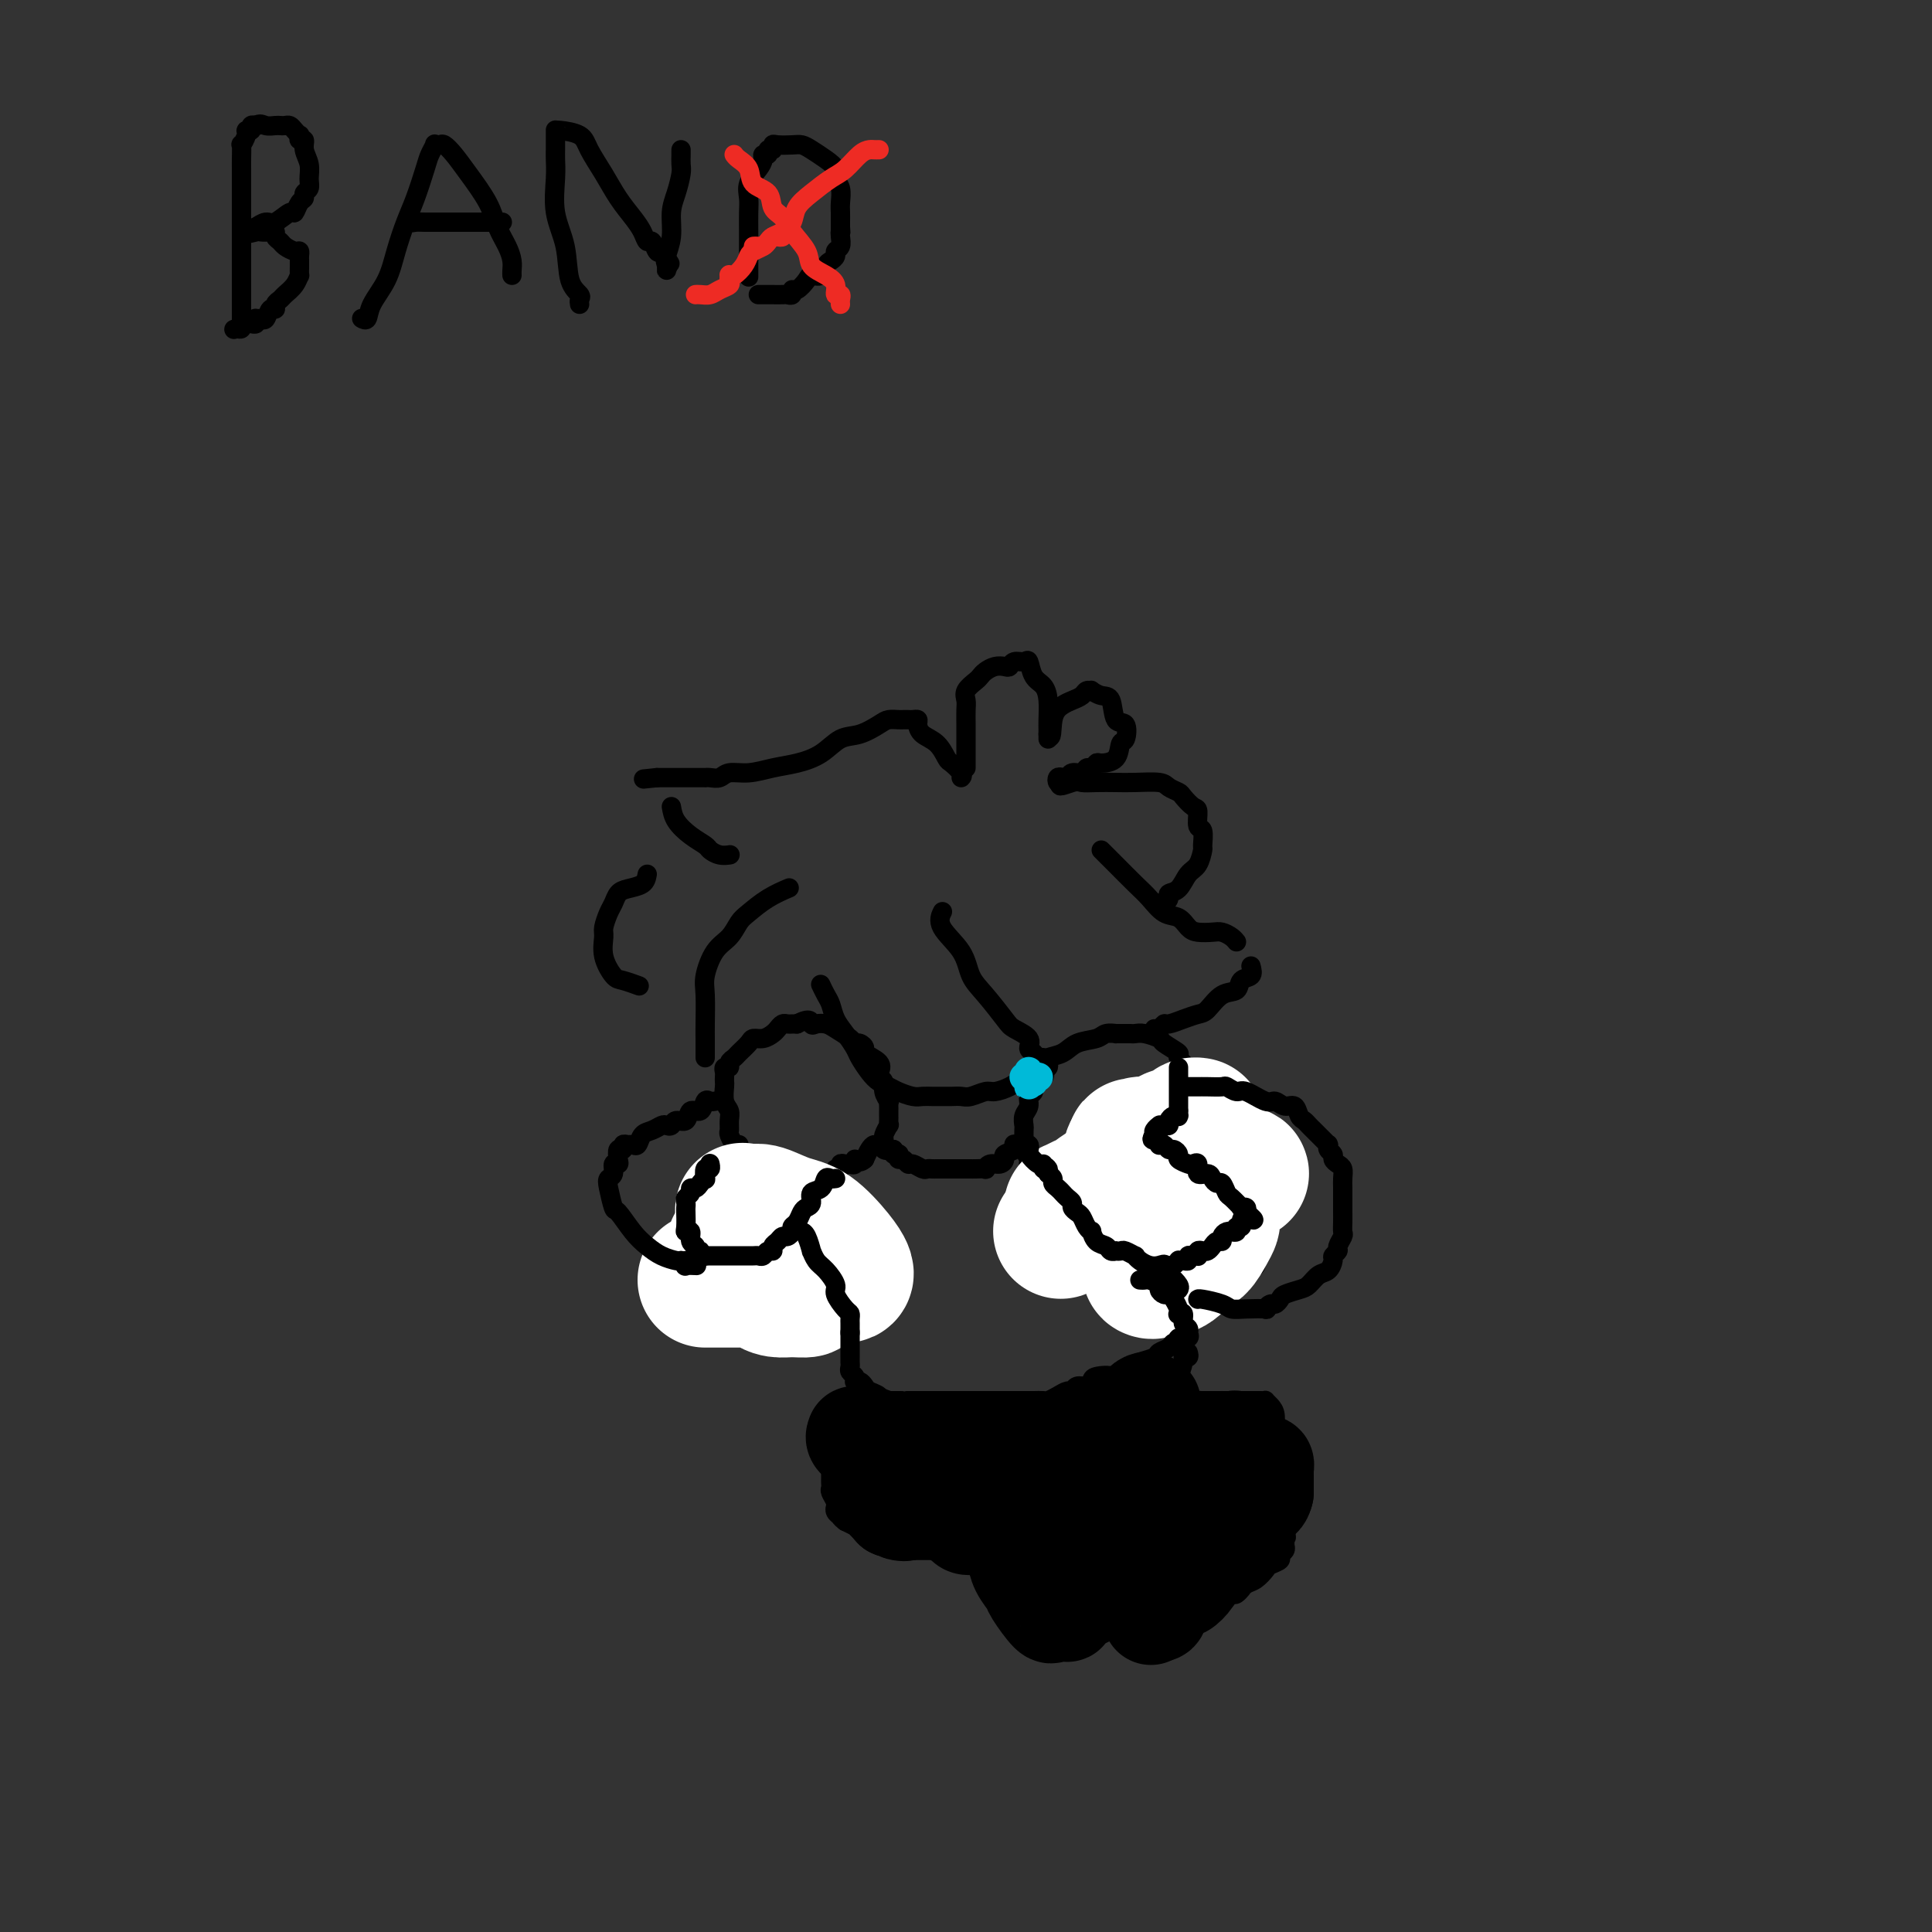 <svg viewBox='0 0 400 400' version='1.1' xmlns='http://www.w3.org/2000/svg' xmlns:xlink='http://www.w3.org/1999/xlink'><rect x="0" y="0" width="400" height="400" fill="#333333" stroke="none"/><g fill='none' stroke='#000000' stroke-width='4' stroke-linecap='round' stroke-linejoin='round'><path d='M50,66c0.000,-0.323 0.000,-0.645 0,-1c-0.000,-0.355 -0.000,-0.742 0,-1c0.000,-0.258 0.000,-0.388 0,-1c-0.000,-0.612 -0.000,-1.707 0,-2c0.000,-0.293 0.000,0.214 0,0c-0.000,-0.214 -0.000,-1.150 0,-2c0.000,-0.850 0.000,-1.615 0,-2c-0.000,-0.385 -0.000,-0.389 0,-1c0.000,-0.611 0.000,-1.828 0,-3c-0.000,-1.172 -0.000,-2.299 0,-3c0.000,-0.701 0.000,-0.975 0,-2c-0.000,-1.025 -0.000,-2.801 0,-4c0.000,-1.199 0.000,-1.822 0,-3c-0.000,-1.178 -0.001,-2.913 0,-4c0.001,-1.087 0.004,-1.527 0,-2c-0.004,-0.473 -0.016,-0.978 0,-2c0.016,-1.022 0.061,-2.560 0,-3c-0.061,-0.440 -0.228,0.218 0,0c0.228,-0.218 0.849,-1.312 1,-2c0.151,-0.688 -0.170,-0.969 0,-1c0.170,-0.031 0.829,0.188 1,0c0.171,-0.188 -0.146,-0.781 0,-1c0.146,-0.219 0.756,-0.062 1,0c0.244,0.062 0.122,0.031 0,0'/><path d='M53,26c0.809,-0.619 1.330,-0.167 2,0c0.670,0.167 1.489,0.047 2,0c0.511,-0.047 0.715,-0.023 1,0c0.285,0.023 0.651,0.043 1,0c0.349,-0.043 0.681,-0.151 1,0c0.319,0.151 0.625,0.561 1,1c0.375,0.439 0.817,0.907 1,1c0.183,0.093 0.105,-0.191 0,0c-0.105,0.191 -0.239,0.856 0,1c0.239,0.144 0.850,-0.231 1,0c0.150,0.231 -0.160,1.070 0,2c0.160,0.930 0.790,1.951 1,3c0.210,1.049 0.001,2.125 0,3c-0.001,0.875 0.207,1.549 0,2c-0.207,0.451 -0.827,0.679 -1,1c-0.173,0.321 0.101,0.735 0,1c-0.101,0.265 -0.579,0.382 -1,1c-0.421,0.618 -0.786,1.739 -1,2c-0.214,0.261 -0.277,-0.337 -1,0c-0.723,0.337 -2.105,1.611 -3,2c-0.895,0.389 -1.302,-0.106 -2,0c-0.698,0.106 -1.687,0.813 -2,1c-0.313,0.187 0.050,-0.146 0,0c-0.050,0.146 -0.513,0.770 -1,1c-0.487,0.230 -0.996,0.066 -1,0c-0.004,-0.066 0.498,-0.033 1,0'/><path d='M52,48c-1.199,0.620 0.305,0.169 1,0c0.695,-0.169 0.582,-0.056 1,0c0.418,0.056 1.368,0.056 2,0c0.632,-0.056 0.946,-0.169 1,0c0.054,0.169 -0.154,0.619 0,1c0.154,0.381 0.668,0.693 1,1c0.332,0.307 0.481,0.607 1,1c0.519,0.393 1.407,0.877 2,1c0.593,0.123 0.891,-0.117 1,0c0.109,0.117 0.030,0.590 0,1c-0.030,0.410 -0.010,0.757 0,1c0.010,0.243 0.010,0.384 0,1c-0.010,0.616 -0.030,1.709 0,2c0.030,0.291 0.109,-0.221 0,0c-0.109,0.221 -0.407,1.174 -1,2c-0.593,0.826 -1.482,1.526 -2,2c-0.518,0.474 -0.664,0.723 -1,1c-0.336,0.277 -0.863,0.582 -1,1c-0.137,0.418 0.117,0.949 0,1c-0.117,0.051 -0.606,-0.380 -1,0c-0.394,0.380 -0.693,1.570 -1,2c-0.307,0.430 -0.621,0.101 -1,0c-0.379,-0.101 -0.822,0.026 -1,0c-0.178,-0.026 -0.090,-0.204 0,0c0.090,0.204 0.183,0.790 0,1c-0.183,0.210 -0.640,0.042 -1,0c-0.360,-0.042 -0.622,0.040 -1,0c-0.378,-0.040 -0.871,-0.203 -1,0c-0.129,0.203 0.106,0.772 0,1c-0.106,0.228 -0.553,0.114 -1,0'/><path d='M49,68c-1.000,0.333 -0.500,0.167 0,0'/><path d='M75,66c-0.104,-0.061 -0.208,-0.121 0,0c0.208,0.121 0.727,0.424 1,0c0.273,-0.424 0.299,-1.573 1,-3c0.701,-1.427 2.075,-3.131 3,-5c0.925,-1.869 1.399,-3.904 2,-6c0.601,-2.096 1.328,-4.254 2,-6c0.672,-1.746 1.290,-3.081 2,-5c0.710,-1.919 1.514,-4.423 2,-6c0.486,-1.577 0.654,-2.228 1,-3c0.346,-0.772 0.869,-1.666 1,-2c0.131,-0.334 -0.129,-0.107 0,0c0.129,0.107 0.647,0.096 1,0c0.353,-0.096 0.542,-0.277 1,0c0.458,0.277 1.187,1.011 2,2c0.813,0.989 1.710,2.232 3,4c1.290,1.768 2.973,4.060 4,6c1.027,1.940 1.400,3.529 2,5c0.600,1.471 1.429,2.825 2,4c0.571,1.175 0.885,2.171 1,3c0.115,0.829 0.031,1.493 0,2c-0.031,0.507 -0.009,0.859 0,1c0.009,0.141 0.004,0.070 0,0'/><path d='M104,46c-0.302,-0.000 -0.603,-0.000 -1,0c-0.397,0.000 -0.889,0.000 -1,0c-0.111,-0.000 0.160,-0.000 0,0c-0.160,0.000 -0.750,0.000 -1,0c-0.250,-0.000 -0.159,-0.000 -1,0c-0.841,0.000 -2.613,0.000 -3,0c-0.387,-0.000 0.612,-0.000 0,0c-0.612,0.000 -2.833,0.001 -4,0c-1.167,-0.001 -1.279,-0.004 -2,0c-0.721,0.004 -2.049,0.015 -3,0c-0.951,-0.015 -1.523,-0.056 -2,0c-0.477,0.056 -0.859,0.207 -1,0c-0.141,-0.207 -0.040,-0.774 0,-1c0.040,-0.226 0.020,-0.113 0,0'/><path d='M120,63c-0.057,-0.355 -0.114,-0.710 0,-1c0.114,-0.290 0.398,-0.513 0,-1c-0.398,-0.487 -1.480,-1.236 -2,-3c-0.520,-1.764 -0.479,-4.541 -1,-7c-0.521,-2.459 -1.604,-4.599 -2,-7c-0.396,-2.401 -0.106,-5.063 0,-7c0.106,-1.937 0.028,-3.150 0,-4c-0.028,-0.850 -0.008,-1.338 0,-2c0.008,-0.662 0.002,-1.498 0,-2c-0.002,-0.502 -0.001,-0.669 0,-1c0.001,-0.331 0.002,-0.828 0,-1c-0.002,-0.172 -0.006,-0.021 0,0c0.006,0.021 0.021,-0.088 1,0c0.979,0.088 2.923,0.372 4,1c1.077,0.628 1.286,1.599 2,3c0.714,1.401 1.931,3.231 3,5c1.069,1.769 1.988,3.477 3,5c1.012,1.523 2.116,2.860 3,4c0.884,1.140 1.546,2.082 2,3c0.454,0.918 0.699,1.813 1,2c0.301,0.187 0.658,-0.334 1,0c0.342,0.334 0.669,1.524 1,2c0.331,0.476 0.665,0.238 1,0'/><path d='M137,52c2.856,4.124 1.496,2.435 1,2c-0.496,-0.435 -0.129,0.384 0,1c0.129,0.616 0.020,1.029 0,1c-0.020,-0.029 0.050,-0.499 0,-1c-0.050,-0.501 -0.220,-1.034 0,-2c0.220,-0.966 0.829,-2.366 1,-4c0.171,-1.634 -0.098,-3.502 0,-5c0.098,-1.498 0.562,-2.626 1,-4c0.438,-1.374 0.849,-2.995 1,-4c0.151,-1.005 0.040,-1.393 0,-2c-0.040,-0.607 -0.011,-1.433 0,-2c0.011,-0.567 0.003,-0.876 0,-1c-0.003,-0.124 -0.002,-0.062 0,0'/><path d='M155,57c-0.000,0.304 -0.000,0.609 0,0c0.000,-0.609 0.001,-2.130 0,-3c-0.001,-0.870 -0.002,-1.089 0,-2c0.002,-0.911 0.007,-2.513 0,-4c-0.007,-1.487 -0.026,-2.860 0,-4c0.026,-1.140 0.097,-2.047 0,-3c-0.097,-0.953 -0.362,-1.953 0,-3c0.362,-1.047 1.350,-2.141 2,-3c0.650,-0.859 0.963,-1.483 1,-2c0.037,-0.517 -0.201,-0.927 0,-1c0.201,-0.073 0.840,0.191 1,0c0.160,-0.191 -0.158,-0.836 0,-1c0.158,-0.164 0.791,0.151 1,0c0.209,-0.151 -0.006,-0.770 0,-1c0.006,-0.230 0.231,-0.070 1,0c0.769,0.070 2.081,0.049 3,0c0.919,-0.049 1.447,-0.126 2,0c0.553,0.126 1.133,0.455 2,1c0.867,0.545 2.022,1.304 3,2c0.978,0.696 1.779,1.327 2,2c0.221,0.673 -0.137,1.388 0,2c0.137,0.612 0.769,1.120 1,2c0.231,0.880 0.062,2.133 0,3c-0.062,0.867 -0.017,1.349 0,2c0.017,0.651 0.005,1.472 0,2c-0.005,0.528 -0.002,0.764 0,1'/><path d='M174,47c0.159,2.051 0.058,1.179 0,1c-0.058,-0.179 -0.071,0.333 0,1c0.071,0.667 0.226,1.487 0,2c-0.226,0.513 -0.833,0.720 -1,1c-0.167,0.280 0.106,0.635 0,1c-0.106,0.365 -0.591,0.741 -1,1c-0.409,0.259 -0.743,0.403 -1,1c-0.257,0.597 -0.437,1.647 -1,2c-0.563,0.353 -1.509,0.007 -2,0c-0.491,-0.007 -0.527,0.324 -1,1c-0.473,0.676 -1.382,1.698 -2,2c-0.618,0.302 -0.944,-0.115 -1,0c-0.056,0.115 0.158,0.763 0,1c-0.158,0.237 -0.686,0.064 -1,0c-0.314,-0.064 -0.413,-0.017 -1,0c-0.587,0.017 -1.664,0.005 -2,0c-0.336,-0.005 0.067,-0.001 0,0c-0.067,0.001 -0.606,0.000 -1,0c-0.394,-0.000 -0.645,-0.000 -1,0c-0.355,0.000 -0.816,0.000 -1,0c-0.184,-0.000 -0.092,-0.000 0,0'/></g>
<g fill='none' stroke='#EE2B24' stroke-width='4' stroke-linecap='round' stroke-linejoin='round'><path d='M182,31c-0.350,0.009 -0.701,0.018 -1,0c-0.299,-0.018 -0.548,-0.062 -1,0c-0.452,0.062 -1.109,0.232 -2,1c-0.891,0.768 -2.017,2.135 -3,3c-0.983,0.865 -1.824,1.230 -3,2c-1.176,0.770 -2.686,1.947 -4,3c-1.314,1.053 -2.432,1.984 -3,3c-0.568,1.016 -0.586,2.118 -1,3c-0.414,0.882 -1.224,1.543 -2,2c-0.776,0.457 -1.518,0.711 -2,1c-0.482,0.289 -0.704,0.613 -1,1c-0.296,0.387 -0.667,0.836 -1,1c-0.333,0.164 -0.628,0.044 -1,0c-0.372,-0.044 -0.821,-0.013 -1,0c-0.179,0.013 -0.090,0.006 0,0'/><path d='M162,48c0.090,0.416 0.180,0.832 0,1c-0.180,0.168 -0.629,0.087 -1,0c-0.371,-0.087 -0.663,-0.179 -1,0c-0.337,0.179 -0.719,0.628 -1,1c-0.281,0.372 -0.460,0.668 -1,1c-0.540,0.332 -1.441,0.702 -2,1c-0.559,0.298 -0.777,0.524 -1,1c-0.223,0.476 -0.453,1.202 -1,2c-0.547,0.798 -1.413,1.667 -2,2c-0.587,0.333 -0.895,0.131 -1,0c-0.105,-0.131 -0.006,-0.189 0,0c0.006,0.189 -0.082,0.625 0,1c0.082,0.375 0.334,0.689 0,1c-0.334,0.311 -1.252,0.619 -2,1c-0.748,0.381 -1.324,0.834 -2,1c-0.676,0.166 -1.451,0.045 -2,0c-0.549,-0.045 -0.871,-0.013 -1,0c-0.129,0.013 -0.064,0.006 0,0'/><path d='M152,32c0.203,0.277 0.407,0.553 1,1c0.593,0.447 1.577,1.064 2,2c0.423,0.936 0.286,2.192 1,3c0.714,0.808 2.279,1.167 3,2c0.721,0.833 0.597,2.138 1,3c0.403,0.862 1.333,1.281 2,2c0.667,0.719 1.073,1.739 2,3c0.927,1.261 2.377,2.762 3,4c0.623,1.238 0.419,2.212 1,3c0.581,0.788 1.945,1.391 3,2c1.055,0.609 1.799,1.225 2,2c0.201,0.775 -0.142,1.711 0,2c0.142,0.289 0.770,-0.067 1,0c0.230,0.067 0.062,0.556 0,1c-0.062,0.444 -0.018,0.841 0,1c0.018,0.159 0.009,0.079 0,0'/></g>
<g fill='none' stroke='#000000' stroke-width='4' stroke-linecap='round' stroke-linejoin='round'><path d='M225,249c-0.341,-0.000 -0.682,-0.001 -1,0c-0.318,0.001 -0.613,0.002 -1,0c-0.387,-0.002 -0.867,-0.007 -1,0c-0.133,0.007 0.082,0.028 0,0c-0.082,-0.028 -0.461,-0.104 -1,0c-0.539,0.104 -1.240,0.389 -2,0c-0.760,-0.389 -1.581,-1.452 -2,-2c-0.419,-0.548 -0.437,-0.580 -1,-1c-0.563,-0.420 -1.671,-1.229 -2,-2c-0.329,-0.771 0.122,-1.503 0,-2c-0.122,-0.497 -0.817,-0.757 -1,-1c-0.183,-0.243 0.147,-0.468 0,-1c-0.147,-0.532 -0.771,-1.370 -1,-2c-0.229,-0.630 -0.062,-1.050 0,-1c0.062,0.050 0.021,0.572 0,0c-0.021,-0.572 -0.021,-2.237 0,-3c0.021,-0.763 0.062,-0.623 0,-1c-0.062,-0.377 -0.229,-1.271 0,-2c0.229,-0.729 0.853,-1.295 1,-2c0.147,-0.705 -0.184,-1.551 0,-2c0.184,-0.449 0.884,-0.502 1,-1c0.116,-0.498 -0.354,-1.442 0,-2c0.354,-0.558 1.530,-0.731 2,-1c0.470,-0.269 0.235,-0.635 0,-1'/><path d='M216,222c0.835,-1.572 0.921,-1.002 1,-1c0.079,0.002 0.150,-0.562 0,-1c-0.150,-0.438 -0.522,-0.748 0,-1c0.522,-0.252 1.938,-0.446 3,-1c1.062,-0.554 1.771,-1.469 3,-2c1.229,-0.531 2.977,-0.678 4,-1c1.023,-0.322 1.321,-0.818 2,-1c0.679,-0.182 1.740,-0.048 2,0c0.260,0.048 -0.280,0.012 0,0c0.280,-0.012 1.378,0.000 2,0c0.622,-0.000 0.766,-0.012 1,0c0.234,0.012 0.558,0.049 1,0c0.442,-0.049 1.002,-0.184 2,0c0.998,0.184 2.436,0.687 3,1c0.564,0.313 0.256,0.437 1,1c0.744,0.563 2.539,1.566 3,2c0.461,0.434 -0.413,0.299 0,1c0.413,0.701 2.115,2.240 3,3c0.885,0.760 0.955,0.743 1,1c0.045,0.257 0.065,0.790 0,1c-0.065,0.210 -0.213,0.098 0,0c0.213,-0.098 0.789,-0.182 1,0c0.211,0.182 0.057,0.628 0,1c-0.057,0.372 -0.018,0.669 0,1c0.018,0.331 0.015,0.697 0,1c-0.015,0.303 -0.043,0.543 0,1c0.043,0.457 0.155,1.131 0,2c-0.155,0.869 -0.578,1.935 -1,3'/><path d='M248,233c-0.152,1.349 -0.033,0.222 0,0c0.033,-0.222 -0.019,0.461 0,1c0.019,0.539 0.110,0.933 0,1c-0.110,0.067 -0.422,-0.193 -1,0c-0.578,0.193 -1.422,0.838 -2,1c-0.578,0.162 -0.889,-0.161 -1,0c-0.111,0.161 -0.020,0.804 0,1c0.020,0.196 -0.030,-0.057 0,0c0.030,0.057 0.142,0.422 0,1c-0.142,0.578 -0.536,1.368 0,2c0.536,0.632 2.002,1.108 3,2c0.998,0.892 1.529,2.202 2,3c0.471,0.798 0.884,1.085 1,1c0.116,-0.085 -0.063,-0.542 0,0c0.063,0.542 0.368,2.085 1,3c0.632,0.915 1.592,1.204 2,2c0.408,0.796 0.264,2.099 1,3c0.736,0.901 2.353,1.400 3,2c0.647,0.600 0.323,1.300 0,2'/><path d='M257,258c2.193,2.947 1.177,1.315 1,1c-0.177,-0.315 0.487,0.688 1,1c0.513,0.312 0.875,-0.067 1,0c0.125,0.067 0.011,0.581 0,1c-0.011,0.419 0.080,0.742 0,1c-0.080,0.258 -0.332,0.451 -1,1c-0.668,0.549 -1.752,1.453 -2,2c-0.248,0.547 0.341,0.735 0,1c-0.341,0.265 -1.612,0.607 -2,1c-0.388,0.393 0.107,0.838 0,1c-0.107,0.162 -0.816,0.042 -1,0c-0.184,-0.042 0.158,-0.008 0,0c-0.158,0.008 -0.816,-0.012 -1,0c-0.184,0.012 0.105,0.056 0,0c-0.105,-0.056 -0.606,-0.211 -1,0c-0.394,0.211 -0.683,0.788 -1,1c-0.317,0.212 -0.662,0.061 -1,0c-0.338,-0.061 -0.669,-0.030 -1,0'/><path d='M249,269c-1.952,1.155 -1.833,1.041 -2,1c-0.167,-0.041 -0.621,-0.010 -1,0c-0.379,0.010 -0.682,0.000 -1,0c-0.318,-0.000 -0.650,0.009 -1,0c-0.350,-0.009 -0.717,-0.038 -1,0c-0.283,0.038 -0.480,0.142 -1,0c-0.520,-0.142 -1.361,-0.531 -2,-1c-0.639,-0.469 -1.075,-1.017 -2,-2c-0.925,-0.983 -2.341,-2.400 -3,-3c-0.659,-0.600 -0.563,-0.384 -1,-1c-0.437,-0.616 -1.408,-2.063 -2,-3c-0.592,-0.937 -0.804,-1.364 -1,-2c-0.196,-0.636 -0.377,-1.481 -1,-2c-0.623,-0.519 -1.687,-0.713 -2,-1c-0.313,-0.287 0.126,-0.668 0,-1c-0.126,-0.332 -0.818,-0.614 -1,-1c-0.182,-0.386 0.148,-0.874 0,-1c-0.148,-0.126 -0.772,0.110 -1,0c-0.228,-0.110 -0.061,-0.565 0,-1c0.061,-0.435 0.016,-0.848 0,-1c-0.016,-0.152 -0.004,-0.041 0,0c0.004,0.041 0.001,0.012 0,0c-0.001,-0.012 -0.001,-0.006 0,0'/><path d='M153,238c-0.414,0.128 -0.829,0.256 -1,0c-0.171,-0.256 -0.099,-0.898 0,-1c0.099,-0.102 0.224,0.334 0,0c-0.224,-0.334 -0.796,-1.439 -1,-2c-0.204,-0.561 -0.041,-0.577 0,-1c0.041,-0.423 -0.042,-1.251 0,-2c0.042,-0.749 0.207,-1.419 0,-2c-0.207,-0.581 -0.787,-1.072 -1,-2c-0.213,-0.928 -0.058,-2.291 0,-3c0.058,-0.709 0.020,-0.764 0,-1c-0.020,-0.236 -0.020,-0.655 0,-1c0.020,-0.345 0.061,-0.618 0,-1c-0.061,-0.382 -0.225,-0.875 0,-1c0.225,-0.125 0.838,0.118 1,0c0.162,-0.118 -0.126,-0.596 0,-1c0.126,-0.404 0.666,-0.734 1,-1c0.334,-0.266 0.460,-0.467 1,-1c0.540,-0.533 1.492,-1.400 2,-2c0.508,-0.600 0.570,-0.935 1,-1c0.430,-0.065 1.229,0.140 2,0c0.771,-0.140 1.516,-0.626 2,-1c0.484,-0.374 0.707,-0.636 1,-1c0.293,-0.364 0.656,-0.829 1,-1c0.344,-0.171 0.670,-0.046 1,0c0.330,0.046 0.666,0.013 1,0c0.334,-0.013 0.667,-0.007 1,0'/><path d='M165,212c2.966,-1.549 2.882,-0.423 3,0c0.118,0.423 0.437,0.142 1,0c0.563,-0.142 1.369,-0.144 2,0c0.631,0.144 1.088,0.434 2,1c0.912,0.566 2.280,1.408 3,2c0.720,0.592 0.793,0.935 1,1c0.207,0.065 0.549,-0.148 1,0c0.451,0.148 1.009,0.656 1,1c-0.009,0.344 -0.587,0.525 0,1c0.587,0.475 2.338,1.243 3,2c0.662,0.757 0.234,1.503 0,2c-0.234,0.497 -0.273,0.745 0,1c0.273,0.255 0.858,0.516 1,1c0.142,0.484 -0.158,1.190 0,2c0.158,0.810 0.774,1.723 1,2c0.226,0.277 0.061,-0.081 0,0c-0.061,0.081 -0.017,0.600 0,1c0.017,0.400 0.005,0.680 0,1c-0.005,0.320 -0.005,0.681 0,1c0.005,0.319 0.016,0.596 0,1c-0.016,0.404 -0.060,0.935 0,1c0.060,0.065 0.223,-0.337 0,0c-0.223,0.337 -0.833,1.413 -1,2c-0.167,0.587 0.110,0.685 0,1c-0.110,0.315 -0.607,0.847 -1,1c-0.393,0.153 -0.683,-0.074 -1,0c-0.317,0.074 -0.662,0.450 -1,1c-0.338,0.550 -0.669,1.275 -1,2'/><path d='M179,240c-1.244,1.177 -1.853,0.120 -2,0c-0.147,-0.120 0.167,0.699 0,1c-0.167,0.301 -0.814,0.085 -1,0c-0.186,-0.085 0.090,-0.038 0,0c-0.090,0.038 -0.546,0.067 -1,0c-0.454,-0.067 -0.906,-0.229 -1,0c-0.094,0.229 0.171,0.849 0,1c-0.171,0.151 -0.778,-0.167 -1,0c-0.222,0.167 -0.060,0.819 0,1c0.060,0.181 0.016,-0.110 0,0c-0.016,0.110 -0.004,0.621 0,1c0.004,0.379 0.001,0.626 0,1c-0.001,0.374 0.000,0.874 0,1c-0.000,0.126 -0.003,-0.121 0,0c0.003,0.121 0.011,0.610 0,1c-0.011,0.390 -0.041,0.682 0,1c0.041,0.318 0.155,0.662 0,1c-0.155,0.338 -0.577,0.669 -1,1'/><path d='M172,250c-0.094,1.185 0.172,0.149 0,0c-0.172,-0.149 -0.781,0.589 -1,1c-0.219,0.411 -0.049,0.494 0,1c0.049,0.506 -0.024,1.435 0,2c0.024,0.565 0.146,0.766 0,1c-0.146,0.234 -0.561,0.501 -1,1c-0.439,0.499 -0.901,1.229 -1,2c-0.099,0.771 0.166,1.582 0,2c-0.166,0.418 -0.762,0.442 -1,1c-0.238,0.558 -0.119,1.651 0,2c0.119,0.349 0.239,-0.046 0,0c-0.239,0.046 -0.837,0.534 -1,1c-0.163,0.466 0.109,0.909 0,1c-0.109,0.091 -0.597,-0.172 -1,0c-0.403,0.172 -0.719,0.779 -1,1c-0.281,0.221 -0.527,0.055 -1,0c-0.473,-0.055 -1.173,-0.001 -2,0c-0.827,0.001 -1.780,-0.052 -2,0c-0.220,0.052 0.295,0.207 0,0c-0.295,-0.207 -1.399,-0.777 -2,-1c-0.601,-0.223 -0.700,-0.098 -1,0c-0.300,0.098 -0.800,0.171 -1,0c-0.200,-0.171 -0.100,-0.585 0,-1'/><path d='M156,264c-1.636,-0.245 -1.227,0.141 -1,0c0.227,-0.141 0.271,-0.811 0,-1c-0.271,-0.189 -0.857,0.103 -1,0c-0.143,-0.103 0.158,-0.601 0,-1c-0.158,-0.399 -0.774,-0.699 -1,-1c-0.226,-0.301 -0.060,-0.604 0,-1c0.060,-0.396 0.016,-0.884 0,-1c-0.016,-0.116 -0.004,0.140 0,0c0.004,-0.140 0.001,-0.678 0,-1c-0.001,-0.322 -0.000,-0.429 0,-1c0.000,-0.571 0.000,-1.607 0,-2c-0.000,-0.393 -0.000,-0.145 0,-1c0.000,-0.855 0.000,-2.815 0,-4c-0.000,-1.185 -0.000,-1.596 0,-2c0.000,-0.404 0.000,-0.802 0,-2c-0.000,-1.198 -0.000,-3.197 0,-4c0.000,-0.803 0.000,-0.411 0,-1c-0.000,-0.589 -0.000,-2.159 0,-3c0.000,-0.841 0.000,-0.955 0,-1c-0.000,-0.045 -0.000,-0.023 0,0'/><path d='M210,237c-0.062,-0.089 -0.124,-0.177 0,0c0.124,0.177 0.433,0.621 0,1c-0.433,0.379 -1.609,0.694 -2,1c-0.391,0.306 0.002,0.604 0,1c-0.002,0.396 -0.400,0.891 -1,1c-0.600,0.109 -1.404,-0.167 -2,0c-0.596,0.167 -0.985,0.777 -1,1c-0.015,0.223 0.343,0.060 0,0c-0.343,-0.060 -1.387,-0.016 -2,0c-0.613,0.016 -0.794,0.004 -1,0c-0.206,-0.004 -0.436,-0.001 -1,0c-0.564,0.001 -1.460,0.000 -2,0c-0.540,-0.000 -0.722,0.000 -1,0c-0.278,-0.000 -0.652,-0.000 -1,0c-0.348,0.000 -0.670,0.001 -1,0c-0.330,-0.001 -0.670,-0.004 -1,0c-0.330,0.004 -0.652,0.016 -1,0c-0.348,-0.016 -0.723,-0.061 -1,0c-0.277,0.061 -0.456,0.228 -1,0c-0.544,-0.228 -1.452,-0.849 -2,-1c-0.548,-0.151 -0.734,0.170 -1,0c-0.266,-0.170 -0.611,-0.829 -1,-1c-0.389,-0.171 -0.823,0.148 -1,0c-0.177,-0.148 -0.099,-0.761 0,-1c0.099,-0.239 0.219,-0.103 0,0c-0.219,0.103 -0.777,0.172 -1,0c-0.223,-0.172 -0.112,-0.586 0,-1'/><path d='M185,238c-2.791,-0.635 -1.270,-0.223 -1,0c0.270,0.223 -0.712,0.256 -1,0c-0.288,-0.256 0.119,-0.801 0,-1c-0.119,-0.199 -0.763,-0.054 -1,0c-0.237,0.054 -0.068,0.015 0,0c0.068,-0.015 0.034,-0.008 0,0'/><path d='M195,189c0.110,-0.223 0.219,-0.445 0,0c-0.219,0.445 -0.767,1.558 0,3c0.767,1.442 2.847,3.212 4,5c1.153,1.788 1.378,3.595 2,5c0.622,1.405 1.640,2.408 3,4c1.360,1.592 3.061,3.774 4,5c0.939,1.226 1.116,1.495 2,2c0.884,0.505 2.475,1.245 3,2c0.525,0.755 -0.017,1.527 0,2c0.017,0.473 0.593,0.649 1,1c0.407,0.351 0.645,0.878 1,1c0.355,0.122 0.826,-0.159 1,0c0.174,0.159 0.050,0.760 0,1c-0.050,0.240 -0.025,0.120 0,0'/><path d='M216,220c-0.018,0.331 -0.035,0.662 0,1c0.035,0.338 0.124,0.682 0,1c-0.124,0.318 -0.460,0.611 -1,1c-0.540,0.389 -1.284,0.874 -2,1c-0.716,0.126 -1.403,-0.106 -2,0c-0.597,0.106 -1.104,0.550 -2,1c-0.896,0.450 -2.179,0.905 -3,1c-0.821,0.095 -1.178,-0.171 -2,0c-0.822,0.171 -2.107,0.778 -3,1c-0.893,0.222 -1.394,0.059 -2,0c-0.606,-0.059 -1.316,-0.015 -2,0c-0.684,0.015 -1.342,0.001 -2,0c-0.658,-0.001 -1.317,0.011 -2,0c-0.683,-0.011 -1.390,-0.044 -2,0c-0.610,0.044 -1.122,0.165 -2,0c-0.878,-0.165 -2.123,-0.614 -3,-1c-0.877,-0.386 -1.386,-0.707 -2,-1c-0.614,-0.293 -1.333,-0.557 -2,-1c-0.667,-0.443 -1.282,-1.066 -2,-2c-0.718,-0.934 -1.540,-2.179 -2,-3c-0.460,-0.821 -0.557,-1.217 -1,-2c-0.443,-0.783 -1.233,-1.955 -2,-3c-0.767,-1.045 -1.512,-1.965 -2,-3c-0.488,-1.035 -0.718,-2.185 -1,-3c-0.282,-0.815 -0.614,-1.296 -1,-2c-0.386,-0.704 -0.824,-1.630 -1,-2c-0.176,-0.370 -0.088,-0.185 0,0'/><path d='M146,219c-0.001,-0.131 -0.002,-0.263 0,-1c0.002,-0.737 0.005,-2.081 0,-3c-0.005,-0.919 -0.020,-1.414 0,-3c0.020,-1.586 0.075,-4.263 0,-6c-0.075,-1.737 -0.278,-2.533 0,-4c0.278,-1.467 1.038,-3.604 2,-5c0.962,-1.396 2.125,-2.052 3,-3c0.875,-0.948 1.461,-2.188 2,-3c0.539,-0.812 1.031,-1.197 2,-2c0.969,-0.803 2.415,-2.024 4,-3c1.585,-0.976 3.310,-1.707 4,-2c0.690,-0.293 0.345,-0.146 0,0'/><path d='M228,176c0.887,0.883 1.774,1.766 3,3c1.226,1.234 2.790,2.821 4,4c1.210,1.179 2.066,1.952 3,3c0.934,1.048 1.945,2.372 3,3c1.055,0.628 2.155,0.560 3,1c0.845,0.440 1.434,1.389 2,2c0.566,0.611 1.108,0.885 2,1c0.892,0.115 2.134,0.069 3,0c0.866,-0.069 1.356,-0.163 2,0c0.644,0.163 1.443,0.582 2,1c0.557,0.418 0.874,0.834 1,1c0.126,0.166 0.063,0.083 0,0'/><path d='M259,200c0.215,0.791 0.430,1.581 0,2c-0.430,0.419 -1.504,0.465 -2,1c-0.496,0.535 -0.415,1.558 -1,2c-0.585,0.442 -1.838,0.305 -3,1c-1.162,0.695 -2.234,2.224 -3,3c-0.766,0.776 -1.227,0.800 -2,1c-0.773,0.200 -1.857,0.575 -3,1c-1.143,0.425 -2.345,0.898 -3,1c-0.655,0.102 -0.763,-0.169 -1,0c-0.237,0.169 -0.602,0.776 -1,1c-0.398,0.224 -0.828,0.064 -1,0c-0.172,-0.064 -0.086,-0.032 0,0'/><path d='M199,161c0.206,-0.205 0.413,-0.411 0,-1c-0.413,-0.589 -1.445,-1.562 -2,-2c-0.555,-0.438 -0.631,-0.342 -1,-1c-0.369,-0.658 -1.030,-2.071 -2,-3c-0.970,-0.929 -2.249,-1.373 -3,-2c-0.751,-0.627 -0.975,-1.436 -1,-2c-0.025,-0.564 0.149,-0.883 0,-1c-0.149,-0.117 -0.621,-0.032 -1,0c-0.379,0.032 -0.666,0.010 -1,0c-0.334,-0.010 -0.714,-0.010 -1,0c-0.286,0.010 -0.477,0.028 -1,0c-0.523,-0.028 -1.377,-0.103 -2,0c-0.623,0.103 -1.015,0.385 -2,1c-0.985,0.615 -2.562,1.565 -4,2c-1.438,0.435 -2.737,0.355 -4,1c-1.263,0.645 -2.492,2.014 -4,3c-1.508,0.986 -3.296,1.588 -5,2c-1.704,0.412 -3.325,0.632 -5,1c-1.675,0.368 -3.406,0.883 -5,1c-1.594,0.117 -3.053,-0.165 -4,0c-0.947,0.165 -1.384,0.776 -2,1c-0.616,0.224 -1.412,0.060 -2,0c-0.588,-0.060 -0.966,-0.016 -1,0c-0.034,0.016 0.278,0.004 0,0c-0.278,-0.004 -1.147,-0.001 -2,0c-0.853,0.001 -1.691,0.000 -3,0c-1.309,-0.000 -3.088,-0.000 -4,0c-0.912,0.000 -0.956,0.000 -1,0'/><path d='M136,161c-4.833,0.500 -2.417,0.250 0,0'/><path d='M139,167c0.169,0.983 0.338,1.966 1,3c0.662,1.034 1.817,2.119 3,3c1.183,0.881 2.394,1.556 3,2c0.606,0.444 0.607,0.655 1,1c0.393,0.345 1.177,0.824 2,1c0.823,0.176 1.683,0.047 2,0c0.317,-0.047 0.091,-0.014 0,0c-0.091,0.014 -0.045,0.007 0,0'/><path d='M134,181c-0.137,0.749 -0.274,1.498 -1,2c-0.726,0.502 -2.041,0.758 -3,1c-0.959,0.242 -1.563,0.472 -2,1c-0.437,0.528 -0.707,1.354 -1,2c-0.293,0.646 -0.608,1.112 -1,2c-0.392,0.888 -0.861,2.199 -1,3c-0.139,0.801 0.051,1.094 0,2c-0.051,0.906 -0.342,2.425 0,4c0.342,1.575 1.319,3.206 2,4c0.681,0.794 1.068,0.752 2,1c0.932,0.248 2.409,0.785 3,1c0.591,0.215 0.295,0.107 0,0'/><path d='M200,159c0.000,0.073 0.001,0.147 0,-1c-0.001,-1.147 -0.002,-3.514 0,-5c0.002,-1.486 0.007,-2.089 0,-3c-0.007,-0.911 -0.027,-2.128 0,-3c0.027,-0.872 0.100,-1.399 0,-2c-0.100,-0.601 -0.375,-1.275 0,-2c0.375,-0.725 1.399,-1.501 2,-2c0.601,-0.499 0.777,-0.721 1,-1c0.223,-0.279 0.493,-0.615 1,-1c0.507,-0.385 1.253,-0.821 2,-1c0.747,-0.179 1.496,-0.103 2,0c0.504,0.103 0.764,0.234 1,0c0.236,-0.234 0.448,-0.831 1,-1c0.552,-0.169 1.444,0.092 2,0c0.556,-0.092 0.776,-0.537 1,0c0.224,0.537 0.452,2.056 1,3c0.548,0.944 1.415,1.313 2,2c0.585,0.687 0.889,1.691 1,3c0.111,1.309 0.030,2.923 0,4c-0.030,1.077 -0.008,1.619 0,2c0.008,0.381 0.002,0.603 0,1c-0.002,0.397 -0.001,0.971 0,1c0.001,0.029 0.000,-0.485 0,-1'/><path d='M217,152c0.903,1.810 0.661,-1.165 1,-3c0.339,-1.835 1.258,-2.530 2,-3c0.742,-0.470 1.308,-0.715 2,-1c0.692,-0.285 1.512,-0.608 2,-1c0.488,-0.392 0.646,-0.851 1,-1c0.354,-0.149 0.906,0.014 1,0c0.094,-0.014 -0.269,-0.203 0,0c0.269,0.203 1.169,0.797 2,1c0.831,0.203 1.592,0.013 2,1c0.408,0.987 0.462,3.150 1,4c0.538,0.850 1.559,0.386 2,1c0.441,0.614 0.301,2.307 0,3c-0.301,0.693 -0.763,0.386 -1,1c-0.237,0.614 -0.249,2.149 -1,3c-0.751,0.851 -2.242,1.017 -3,1c-0.758,-0.017 -0.784,-0.216 -1,0c-0.216,0.216 -0.621,0.846 -1,1c-0.379,0.154 -0.731,-0.169 -1,0c-0.269,0.169 -0.454,0.829 -1,1c-0.546,0.171 -1.454,-0.147 -2,0c-0.546,0.147 -0.732,0.758 -1,1c-0.268,0.242 -0.618,0.117 -1,0c-0.382,-0.117 -0.795,-0.224 -1,0c-0.205,0.224 -0.201,0.778 0,1c0.201,0.222 0.601,0.111 1,0'/><path d='M220,162c-1.645,1.392 0.743,0.373 2,0c1.257,-0.373 1.384,-0.101 2,0c0.616,0.101 1.722,0.030 3,0c1.278,-0.030 2.728,-0.019 4,0c1.272,0.019 2.367,0.045 4,0c1.633,-0.045 3.803,-0.162 5,0c1.197,0.162 1.421,0.605 2,1c0.579,0.395 1.513,0.744 2,1c0.487,0.256 0.527,0.419 1,1c0.473,0.581 1.381,1.578 2,2c0.619,0.422 0.951,0.268 1,1c0.049,0.732 -0.185,2.350 0,3c0.185,0.650 0.790,0.333 1,1c0.210,0.667 0.026,2.319 0,3c-0.026,0.681 0.104,0.392 0,1c-0.104,0.608 -0.444,2.113 -1,3c-0.556,0.887 -1.329,1.156 -2,2c-0.671,0.844 -1.241,2.265 -2,3c-0.759,0.735 -1.706,0.785 -2,1c-0.294,0.215 0.066,0.594 0,1c-0.066,0.406 -0.556,0.840 -1,1c-0.444,0.160 -0.841,0.046 -1,0c-0.159,-0.046 -0.079,-0.023 0,0'/></g>
<g fill='none' stroke='#FFFFFF' stroke-width='28' stroke-linecap='round' stroke-linejoin='round'><path d='M251,252c0.064,0.285 0.128,0.570 0,1c-0.128,0.430 -0.448,1.005 -1,2c-0.552,0.995 -1.338,2.410 -2,3c-0.662,0.590 -1.201,0.354 -2,1c-0.799,0.646 -1.857,2.175 -3,3c-1.143,0.825 -2.372,0.945 -3,1c-0.628,0.055 -0.655,0.043 -1,0c-0.345,-0.043 -1.009,-0.118 -1,0c0.009,0.118 0.691,0.429 1,0c0.309,-0.429 0.247,-1.597 1,-3c0.753,-1.403 2.322,-3.041 4,-5c1.678,-1.959 3.466,-4.238 5,-6c1.534,-1.762 2.816,-3.007 4,-4c1.184,-0.993 2.271,-1.735 3,-2c0.729,-0.265 1.099,-0.054 1,0c-0.099,0.054 -0.669,-0.048 -1,0c-0.331,0.048 -0.423,0.248 -1,1c-0.577,0.752 -1.638,2.058 -3,3c-1.362,0.942 -3.026,1.520 -4,2c-0.974,0.480 -1.260,0.861 -2,1c-0.740,0.139 -1.934,0.036 -3,0c-1.066,-0.036 -2.002,-0.005 -3,0c-0.998,0.005 -2.057,-0.017 -3,0c-0.943,0.017 -1.770,0.071 -2,0c-0.230,-0.071 0.137,-0.268 0,-1c-0.137,-0.732 -0.779,-2.000 -1,-3c-0.221,-1.000 -0.021,-1.731 0,-3c0.021,-1.269 -0.137,-3.077 0,-4c0.137,-0.923 0.568,-0.962 1,-1'/><path d='M235,238c-0.349,-1.793 -0.221,-0.274 0,0c0.221,0.274 0.534,-0.696 1,-1c0.466,-0.304 1.085,0.059 2,0c0.915,-0.059 2.125,-0.542 3,-1c0.875,-0.458 1.416,-0.893 2,-1c0.584,-0.107 1.211,0.114 2,0c0.789,-0.114 1.738,-0.563 2,-1c0.262,-0.437 -0.165,-0.860 0,-1c0.165,-0.140 0.922,0.004 1,0c0.078,-0.004 -0.521,-0.157 -1,0c-0.479,0.157 -0.836,0.623 -1,1c-0.164,0.377 -0.134,0.667 0,1c0.134,0.333 0.372,0.711 0,1c-0.372,0.289 -1.353,0.488 -2,1c-0.647,0.512 -0.959,1.337 -2,2c-1.041,0.663 -2.811,1.165 -4,2c-1.189,0.835 -1.799,2.002 -3,3c-1.201,0.998 -2.995,1.826 -4,2c-1.005,0.174 -1.222,-0.308 -2,0c-0.778,0.308 -2.117,1.405 -3,2c-0.883,0.595 -1.308,0.687 -2,1c-0.692,0.313 -1.649,0.847 -2,1c-0.351,0.153 -0.094,-0.074 0,0c0.094,0.074 0.027,0.450 0,1c-0.027,0.550 -0.013,1.275 0,2'/><path d='M222,253c-4.167,3.333 -2.083,1.667 0,0'/><path d='M146,265c0.335,-0.000 0.670,-0.001 1,0c0.330,0.001 0.655,0.003 2,0c1.345,-0.003 3.712,-0.011 6,0c2.288,0.011 4.499,0.041 6,0c1.501,-0.041 2.292,-0.154 3,0c0.708,0.154 1.334,0.574 2,1c0.666,0.426 1.374,0.856 1,1c-0.374,0.144 -1.829,0.001 -3,0c-1.171,-0.001 -2.057,0.139 -3,0c-0.943,-0.139 -1.944,-0.557 -3,-2c-1.056,-1.443 -2.167,-3.912 -3,-5c-0.833,-1.088 -1.389,-0.797 -2,-1c-0.611,-0.203 -1.276,-0.902 -1,-1c0.276,-0.098 1.492,0.405 3,1c1.508,0.595 3.307,1.284 5,2c1.693,0.716 3.280,1.460 5,2c1.720,0.540 3.572,0.875 5,1c1.428,0.125 2.432,0.041 3,0c0.568,-0.041 0.701,-0.039 1,0c0.299,0.039 0.763,0.114 1,0c0.237,-0.114 0.246,-0.416 0,-1c-0.246,-0.584 -0.748,-1.449 -2,-3c-1.252,-1.551 -3.252,-3.789 -5,-5c-1.748,-1.211 -3.242,-1.397 -5,-2c-1.758,-0.603 -3.781,-1.624 -5,-2c-1.219,-0.376 -1.634,-0.107 -2,0c-0.366,0.107 -0.683,0.054 -1,0'/><path d='M155,251c-2.167,-0.667 -1.083,-0.333 0,0'/></g>
<g fill='none' stroke='#000000' stroke-width='4' stroke-linecap='round' stroke-linejoin='round'><path d='M244,221c0.000,0.220 0.000,0.440 0,1c0.000,0.560 0.000,1.461 0,2c-0.000,0.539 -0.000,0.718 0,1c0.000,0.282 0.000,0.667 0,1c0.000,0.333 -0.000,0.614 0,1c0.000,0.386 0.000,0.877 0,1c0.000,0.123 0.000,-0.121 0,0c0.000,0.121 0.000,0.606 0,1c0.000,0.394 0.000,0.697 0,1'/><path d='M244,230c-0.012,1.616 -0.041,1.155 0,1c0.041,-0.155 0.152,-0.003 0,0c-0.152,0.003 -0.566,-0.143 -1,0c-0.434,0.143 -0.887,0.574 -1,1c-0.113,0.426 0.114,0.845 0,1c-0.114,0.155 -0.570,0.044 -1,0c-0.430,-0.044 -0.833,-0.023 -1,0c-0.167,0.023 -0.096,0.047 0,0c0.096,-0.047 0.218,-0.167 0,0c-0.218,0.167 -0.777,0.619 -1,1c-0.223,0.381 -0.112,0.690 0,1'/><path d='M239,235c-0.834,1.016 -0.421,1.057 0,1c0.421,-0.057 0.848,-0.213 1,0c0.152,0.213 0.030,0.793 0,1c-0.030,0.207 0.033,0.041 0,0c-0.033,-0.041 -0.162,0.045 0,0c0.162,-0.045 0.616,-0.219 1,0c0.384,0.219 0.698,0.833 1,1c0.302,0.167 0.591,-0.112 1,0c0.409,0.112 0.937,0.616 1,1c0.063,0.384 -0.339,0.646 0,1c0.339,0.354 1.418,0.798 2,1c0.582,0.202 0.667,0.162 1,0c0.333,-0.162 0.915,-0.445 1,0c0.085,0.445 -0.328,1.620 0,2c0.328,0.380 1.398,-0.035 2,0c0.602,0.035 0.738,0.519 1,1c0.262,0.481 0.652,0.960 1,1c0.348,0.040 0.654,-0.357 1,0c0.346,0.357 0.733,1.469 1,2c0.267,0.531 0.415,0.481 1,1c0.585,0.519 1.607,1.606 2,2c0.393,0.394 0.157,0.095 0,0c-0.157,-0.095 -0.235,0.013 0,0c0.235,-0.013 0.781,-0.147 1,0c0.219,0.147 0.109,0.573 0,1'/><path d='M258,251c2.999,2.636 0.996,1.227 0,1c-0.996,-0.227 -0.984,0.728 -1,1c-0.016,0.272 -0.061,-0.137 0,0c0.061,0.137 0.227,0.822 0,1c-0.227,0.178 -0.848,-0.149 -1,0c-0.152,0.149 0.166,0.775 0,1c-0.166,0.225 -0.814,0.050 -1,0c-0.186,-0.050 0.091,0.024 0,0c-0.091,-0.024 -0.549,-0.147 -1,0c-0.451,0.147 -0.894,0.565 -1,1c-0.106,0.435 0.127,0.887 0,1c-0.127,0.113 -0.612,-0.114 -1,0c-0.388,0.114 -0.679,0.570 -1,1c-0.321,0.430 -0.674,0.833 -1,1c-0.326,0.167 -0.626,0.098 -1,0c-0.374,-0.098 -0.822,-0.223 -1,0c-0.178,0.223 -0.085,0.796 0,1c0.085,0.204 0.164,0.041 0,0c-0.164,-0.041 -0.570,0.042 -1,0c-0.430,-0.042 -0.885,-0.208 -1,0c-0.115,0.208 0.110,0.792 0,1c-0.110,0.208 -0.554,0.042 -1,0c-0.446,-0.042 -0.893,0.040 -1,0c-0.107,-0.040 0.125,-0.203 0,0c-0.125,0.203 -0.607,0.772 -1,1c-0.393,0.228 -0.696,0.114 -1,0'/><path d='M242,262c-2.666,1.705 -1.332,0.467 -1,0c0.332,-0.467 -0.340,-0.163 -1,0c-0.660,0.163 -1.308,0.183 -2,0c-0.692,-0.183 -1.428,-0.571 -2,-1c-0.572,-0.429 -0.980,-0.900 -1,-1c-0.020,-0.100 0.349,0.169 0,0c-0.349,-0.169 -1.417,-0.776 -2,-1c-0.583,-0.224 -0.680,-0.063 -1,0c-0.320,0.063 -0.863,0.029 -1,0c-0.137,-0.029 0.131,-0.054 0,0c-0.131,0.054 -0.661,0.187 -1,0c-0.339,-0.187 -0.486,-0.693 -1,-1c-0.514,-0.307 -1.395,-0.415 -2,-1c-0.605,-0.585 -0.935,-1.648 -1,-2c-0.065,-0.352 0.136,0.008 0,0c-0.136,-0.008 -0.610,-0.383 -1,-1c-0.390,-0.617 -0.696,-1.475 -1,-2c-0.304,-0.525 -0.606,-0.718 -1,-1c-0.394,-0.282 -0.879,-0.653 -1,-1c-0.121,-0.347 0.121,-0.670 0,-1c-0.121,-0.330 -0.606,-0.666 -1,-1c-0.394,-0.334 -0.697,-0.667 -1,-1c-0.303,-0.333 -0.607,-0.667 -1,-1c-0.393,-0.333 -0.875,-0.667 -1,-1c-0.125,-0.333 0.107,-0.667 0,-1c-0.107,-0.333 -0.554,-0.667 -1,-1'/><path d='M217,243c-1.794,-2.565 -0.278,-1.479 0,-1c0.278,0.479 -0.682,0.350 -1,0c-0.318,-0.350 0.007,-0.921 0,-1c-0.007,-0.079 -0.345,0.333 -1,0c-0.655,-0.333 -1.625,-1.410 -2,-2c-0.375,-0.590 -0.153,-0.694 0,-1c0.153,-0.306 0.237,-0.814 0,-1c-0.237,-0.186 -0.795,-0.050 -1,0c-0.205,0.050 -0.059,0.014 0,0c0.059,-0.014 0.029,-0.007 0,0'/><path d='M173,244c-0.323,0.056 -0.646,0.113 -1,0c-0.354,-0.113 -0.739,-0.395 -1,0c-0.261,0.395 -0.399,1.467 -1,2c-0.601,0.533 -1.666,0.528 -2,1c-0.334,0.472 0.064,1.422 0,2c-0.064,0.578 -0.591,0.785 -1,1c-0.409,0.215 -0.701,0.440 -1,1c-0.299,0.560 -0.605,1.456 -1,2c-0.395,0.544 -0.879,0.737 -1,1c-0.121,0.263 0.121,0.595 0,1c-0.121,0.405 -0.606,0.883 -1,1c-0.394,0.117 -0.697,-0.127 -1,0c-0.303,0.127 -0.606,0.626 -1,1c-0.394,0.374 -0.879,0.622 -1,1c-0.121,0.378 0.123,0.886 0,1c-0.123,0.114 -0.611,-0.166 -1,0c-0.389,0.166 -0.678,0.776 -1,1c-0.322,0.224 -0.677,0.060 -1,0c-0.323,-0.060 -0.614,-0.016 -1,0c-0.386,0.016 -0.866,0.004 -1,0c-0.134,-0.004 0.076,-0.001 0,0c-0.076,0.001 -0.440,0.000 -1,0c-0.560,-0.000 -1.316,-0.000 -2,0c-0.684,0.000 -1.297,0.000 -2,0c-0.703,-0.000 -1.497,-0.000 -2,0c-0.503,0.000 -0.715,0.000 -1,0c-0.285,-0.000 -0.642,-0.000 -1,0'/><path d='M146,260c-1.791,-0.017 -0.269,-0.060 0,0c0.269,0.060 -0.717,0.225 -1,0c-0.283,-0.225 0.135,-0.838 0,-1c-0.135,-0.162 -0.825,0.129 -1,0c-0.175,-0.129 0.163,-0.676 0,-1c-0.163,-0.324 -0.828,-0.423 -1,-1c-0.172,-0.577 0.150,-1.632 0,-2c-0.150,-0.368 -0.772,-0.049 -1,0c-0.228,0.049 -0.062,-0.172 0,-1c0.062,-0.828 0.021,-2.263 0,-3c-0.021,-0.737 -0.020,-0.776 0,-1c0.020,-0.224 0.061,-0.634 0,-1c-0.061,-0.366 -0.224,-0.689 0,-1c0.224,-0.311 0.834,-0.609 1,-1c0.166,-0.391 -0.113,-0.873 0,-1c0.113,-0.127 0.618,0.102 1,0c0.382,-0.102 0.642,-0.534 1,-1c0.358,-0.466 0.814,-0.966 1,-1c0.186,-0.034 0.102,0.397 0,0c-0.102,-0.397 -0.224,-1.623 0,-2c0.224,-0.377 0.792,0.095 1,0c0.208,-0.095 0.056,-0.756 0,-1c-0.056,-0.244 -0.016,-0.070 0,0c0.016,0.070 0.008,0.035 0,0'/><path d='M245,225c0.330,0.000 0.659,0.000 1,0c0.341,-0.000 0.692,-0.001 1,0c0.308,0.001 0.572,0.005 1,0c0.428,-0.005 1.019,-0.017 2,0c0.981,0.017 2.353,0.065 3,0c0.647,-0.065 0.568,-0.243 1,0c0.432,0.243 1.375,0.907 2,1c0.625,0.093 0.931,-0.383 2,0c1.069,0.383 2.902,1.626 4,2c1.098,0.374 1.460,-0.121 2,0c0.540,0.121 1.258,0.859 2,1c0.742,0.141 1.508,-0.313 2,0c0.492,0.313 0.709,1.393 1,2c0.291,0.607 0.655,0.740 1,1c0.345,0.260 0.671,0.648 1,1c0.329,0.352 0.663,0.669 1,1c0.337,0.331 0.679,0.676 1,1c0.321,0.324 0.621,0.626 1,1c0.379,0.374 0.838,0.821 1,1c0.162,0.179 0.029,0.089 0,0c-0.029,-0.089 0.048,-0.178 0,0c-0.048,0.178 -0.219,0.624 0,1c0.219,0.376 0.829,0.681 1,1c0.171,0.319 -0.098,0.652 0,1c0.098,0.348 0.562,0.712 1,1c0.438,0.288 0.849,0.500 1,1c0.151,0.500 0.041,1.289 0,2c-0.041,0.711 -0.012,1.346 0,2c0.012,0.654 0.006,1.327 0,2'/><path d='M278,248c0.000,1.345 0.001,1.707 0,2c-0.001,0.293 -0.004,0.516 0,1c0.004,0.484 0.016,1.229 0,2c-0.016,0.771 -0.061,1.569 0,2c0.061,0.431 0.227,0.496 0,1c-0.227,0.504 -0.848,1.449 -1,2c-0.152,0.551 0.164,0.710 0,1c-0.164,0.290 -0.807,0.711 -1,1c-0.193,0.289 0.063,0.444 0,1c-0.063,0.556 -0.444,1.511 -1,2c-0.556,0.489 -1.287,0.512 -2,1c-0.713,0.488 -1.410,1.441 -2,2c-0.590,0.559 -1.075,0.723 -2,1c-0.925,0.277 -2.291,0.666 -3,1c-0.709,0.334 -0.761,0.611 -1,1c-0.239,0.389 -0.665,0.889 -1,1c-0.335,0.111 -0.580,-0.166 -1,0c-0.420,0.166 -1.016,0.774 -1,1c0.016,0.226 0.645,0.071 0,0c-0.645,-0.071 -2.565,-0.058 -4,0c-1.435,0.058 -2.384,0.159 -3,0c-0.616,-0.159 -0.897,-0.579 -2,-1c-1.103,-0.421 -3.028,-0.844 -4,-1c-0.972,-0.156 -0.992,-0.045 -1,0c-0.008,0.045 -0.004,0.022 0,0'/><path d='M244,267c0.167,-0.226 0.333,-0.452 0,-1c-0.333,-0.548 -1.167,-1.417 -2,-2c-0.833,-0.583 -1.667,-0.881 -2,-1c-0.333,-0.119 -0.167,-0.060 0,0'/><path d='M148,228c-0.325,0.065 -0.649,0.130 -1,0c-0.351,-0.130 -0.728,-0.456 -1,0c-0.272,0.456 -0.440,1.695 -1,2c-0.560,0.305 -1.512,-0.324 -2,0c-0.488,0.324 -0.511,1.603 -1,2c-0.489,0.397 -1.443,-0.086 -2,0c-0.557,0.086 -0.716,0.743 -1,1c-0.284,0.257 -0.692,0.115 -1,0c-0.308,-0.115 -0.516,-0.203 -1,0c-0.484,0.203 -1.243,0.696 -2,1c-0.757,0.304 -1.513,0.420 -2,1c-0.487,0.580 -0.704,1.624 -1,2c-0.296,0.376 -0.672,0.085 -1,0c-0.328,-0.085 -0.610,0.036 -1,0c-0.390,-0.036 -0.888,-0.230 -1,0c-0.112,0.230 0.162,0.883 0,1c-0.162,0.117 -0.760,-0.302 -1,0c-0.240,0.302 -0.120,1.323 0,2c0.120,0.677 0.242,1.008 0,1c-0.242,-0.008 -0.846,-0.355 -1,0c-0.154,0.355 0.142,1.412 0,2c-0.142,0.588 -0.723,0.706 -1,1c-0.277,0.294 -0.251,0.764 0,2c0.251,1.236 0.727,3.238 1,4c0.273,0.762 0.343,0.285 1,1c0.657,0.715 1.903,2.623 3,4c1.097,1.377 2.047,2.225 3,3c0.953,0.775 1.911,1.478 3,2c1.089,0.522 2.311,0.863 3,1c0.689,0.137 0.844,0.068 1,0'/><path d='M141,261c1.765,0.868 1.177,0.036 1,0c-0.177,-0.036 0.056,0.722 0,1c-0.056,0.278 -0.400,0.075 0,0c0.400,-0.075 1.543,-0.021 2,0c0.457,0.021 0.229,0.011 0,0'/><path d='M236,265c0.372,0.024 0.744,0.049 1,0c0.256,-0.049 0.397,-0.171 1,0c0.603,0.171 1.667,0.636 2,1c0.333,0.364 -0.065,0.626 0,1c0.065,0.374 0.592,0.860 1,1c0.408,0.140 0.697,-0.067 1,0c0.303,0.067 0.621,0.408 1,1c0.379,0.592 0.818,1.433 1,2c0.182,0.567 0.105,0.858 0,1c-0.105,0.142 -0.238,0.133 0,0c0.238,-0.133 0.848,-0.391 1,0c0.152,0.391 -0.153,1.429 0,2c0.153,0.571 0.765,0.674 1,1c0.235,0.326 0.092,0.876 0,1c-0.092,0.124 -0.133,-0.178 0,0c0.133,0.178 0.440,0.835 0,1c-0.440,0.165 -1.628,-0.163 -2,0c-0.372,0.163 0.071,0.817 0,1c-0.071,0.183 -0.656,-0.106 -1,0c-0.344,0.106 -0.448,0.605 -1,1c-0.552,0.395 -1.554,0.686 -2,1c-0.446,0.314 -0.336,0.651 -1,1c-0.664,0.349 -2.102,0.709 -3,1c-0.898,0.291 -1.257,0.512 -2,1c-0.743,0.488 -1.872,1.244 -3,2'/><path d='M231,285c-2.379,1.249 -0.826,0.372 -1,0c-0.174,-0.372 -2.074,-0.239 -3,0c-0.926,0.239 -0.877,0.585 -1,1c-0.123,0.415 -0.417,0.899 -1,1c-0.583,0.101 -1.456,-0.179 -2,0c-0.544,0.179 -0.761,0.819 -1,1c-0.239,0.181 -0.502,-0.095 -1,0c-0.498,0.095 -1.233,0.561 -2,1c-0.767,0.439 -1.565,0.850 -2,1c-0.435,0.150 -0.505,0.040 -1,0c-0.495,-0.040 -1.415,-0.011 -2,0c-0.585,0.011 -0.834,0.003 -1,0c-0.166,-0.003 -0.250,-0.001 -1,0c-0.750,0.001 -2.166,0.000 -3,0c-0.834,-0.000 -1.087,-0.000 -2,0c-0.913,0.000 -2.486,0.000 -3,0c-0.514,-0.000 0.032,-0.000 0,0c-0.032,0.000 -0.641,0.000 -1,0c-0.359,-0.000 -0.467,-0.000 -1,0c-0.533,0.000 -1.491,0.000 -2,0c-0.509,-0.000 -0.570,-0.000 -1,0c-0.430,0.000 -1.228,0.000 -2,0c-0.772,-0.000 -1.517,-0.000 -2,0c-0.483,0.000 -0.703,0.000 -1,0c-0.297,-0.000 -0.671,-0.000 -1,0c-0.329,0.000 -0.613,0.000 -1,0c-0.387,-0.000 -0.877,-0.000 -1,0c-0.123,0.000 0.122,0.000 0,0c-0.122,-0.000 -0.610,-0.000 -1,0c-0.390,0.000 -0.683,0.000 -1,0c-0.317,-0.000 -0.659,-0.000 -1,0'/><path d='M188,290c-4.799,-0.000 -2.796,-0.000 -2,0c0.796,0.000 0.385,0.001 0,0c-0.385,-0.001 -0.742,-0.003 -1,0c-0.258,0.003 -0.416,0.012 -1,0c-0.584,-0.012 -1.596,-0.044 -2,0c-0.404,0.044 -0.202,0.166 0,0c0.202,-0.166 0.404,-0.619 0,-1c-0.404,-0.381 -1.415,-0.690 -2,-1c-0.585,-0.310 -0.744,-0.622 -1,-1c-0.256,-0.378 -0.608,-0.822 -1,-1c-0.392,-0.178 -0.823,-0.089 -1,0c-0.177,0.089 -0.100,0.179 0,0c0.100,-0.179 0.223,-0.626 0,-1c-0.223,-0.374 -0.792,-0.674 -1,-1c-0.208,-0.326 -0.056,-0.679 0,-1c0.056,-0.321 0.015,-0.611 0,-1c-0.015,-0.389 -0.004,-0.876 0,-1c0.004,-0.124 0.001,0.117 0,0c-0.001,-0.117 -0.000,-0.592 0,-1c0.000,-0.408 0.000,-0.748 0,-1c-0.000,-0.252 -0.000,-0.414 0,-1c0.000,-0.586 0.000,-1.596 0,-2c-0.000,-0.404 -0.000,-0.202 0,0'/><path d='M176,276c-0.001,-1.416 -0.002,-0.955 0,-1c0.002,-0.045 0.007,-0.596 0,-1c-0.007,-0.404 -0.025,-0.659 0,-1c0.025,-0.341 0.092,-0.767 0,-1c-0.092,-0.233 -0.343,-0.274 -1,-1c-0.657,-0.726 -1.721,-2.136 -2,-3c-0.279,-0.864 0.227,-1.181 0,-2c-0.227,-0.819 -1.188,-2.139 -2,-3c-0.812,-0.861 -1.475,-1.264 -2,-2c-0.525,-0.736 -0.911,-1.805 -1,-2c-0.089,-0.195 0.120,0.484 0,0c-0.120,-0.484 -0.568,-2.130 -1,-3c-0.432,-0.870 -0.847,-0.965 -1,-1c-0.153,-0.035 -0.044,-0.010 0,0c0.044,0.010 0.022,0.005 0,0'/><path d='M246,280c0.121,0.427 0.243,0.854 0,1c-0.243,0.146 -0.849,0.010 -1,0c-0.151,-0.010 0.154,0.105 0,1c-0.154,0.895 -0.766,2.572 -1,3c-0.234,0.428 -0.089,-0.391 0,0c0.089,0.391 0.123,1.991 0,3c-0.123,1.009 -0.404,1.425 -1,2c-0.596,0.575 -1.507,1.309 -2,2c-0.493,0.691 -0.569,1.341 -1,2c-0.431,0.659 -1.216,1.329 -2,2c-0.784,0.671 -1.568,1.342 -2,2c-0.432,0.658 -0.512,1.301 -1,2c-0.488,0.699 -1.385,1.454 -2,2c-0.615,0.546 -0.949,0.882 -1,1c-0.051,0.118 0.183,0.018 0,0c-0.183,-0.018 -0.781,0.047 -1,0c-0.219,-0.047 -0.059,-0.205 0,0c0.059,0.205 0.017,0.773 0,1c-0.017,0.227 -0.008,0.114 0,0'/><path d='M243,290c0.439,-0.000 0.879,-0.000 1,0c0.121,0.000 -0.076,0.000 0,0c0.076,-0.000 0.424,-0.000 1,0c0.576,0.000 1.381,0.000 2,0c0.619,-0.000 1.054,-0.000 2,0c0.946,0.000 2.403,0.000 3,0c0.597,-0.000 0.334,-0.000 1,0c0.666,0.000 2.259,0.000 3,0c0.741,-0.000 0.629,-0.001 1,0c0.371,0.001 1.227,0.003 2,0c0.773,-0.003 1.465,-0.010 2,0c0.535,0.010 0.913,0.037 1,0c0.087,-0.037 -0.118,-0.140 0,0c0.118,0.140 0.557,0.521 1,1c0.443,0.479 0.889,1.055 1,2c0.111,0.945 -0.114,2.260 0,3c0.114,0.740 0.566,0.905 1,2c0.434,1.095 0.848,3.121 1,4c0.152,0.879 0.041,0.613 0,1c-0.041,0.387 -0.011,1.429 0,2c0.011,0.571 0.003,0.672 0,1c-0.003,0.328 -0.001,0.885 0,1c0.001,0.115 0.000,-0.211 0,0c-0.000,0.211 -0.000,0.960 0,2c0.000,1.040 0.000,2.372 0,3c-0.000,0.628 -0.000,0.554 0,1c0.000,0.446 0.000,1.413 0,2c-0.000,0.587 -0.000,0.793 0,1'/><path d='M266,316c0.619,4.145 0.167,1.506 0,1c-0.167,-0.506 -0.049,1.121 0,2c0.049,0.879 0.029,1.009 0,1c-0.029,-0.009 -0.067,-0.157 0,0c0.067,0.157 0.240,0.618 0,1c-0.240,0.382 -0.893,0.683 -1,1c-0.107,0.317 0.333,0.648 0,1c-0.333,0.352 -1.438,0.725 -2,1c-0.562,0.275 -0.581,0.451 -1,1c-0.419,0.549 -1.240,1.471 -2,2c-0.760,0.529 -1.460,0.664 -2,1c-0.540,0.336 -0.919,0.874 -1,1c-0.081,0.126 0.137,-0.158 0,0c-0.137,0.158 -0.629,0.760 -1,1c-0.371,0.240 -0.620,0.120 -1,0c-0.380,-0.120 -0.889,-0.238 -1,0c-0.111,0.238 0.178,0.833 0,1c-0.178,0.167 -0.821,-0.095 -1,0c-0.179,0.095 0.107,0.548 0,1c-0.107,0.452 -0.606,0.905 -1,1c-0.394,0.095 -0.683,-0.167 -1,0c-0.317,0.167 -0.662,0.762 -1,1c-0.338,0.238 -0.669,0.119 -1,0'/><path d='M249,334c-2.415,1.852 -0.454,0.482 0,0c0.454,-0.482 -0.599,-0.077 -1,0c-0.401,0.077 -0.149,-0.176 0,0c0.149,0.176 0.193,0.779 0,1c-0.193,0.221 -0.625,0.059 -1,0c-0.375,-0.059 -0.692,-0.016 -1,0c-0.308,0.016 -0.607,0.004 -1,0c-0.393,-0.004 -0.880,-0.000 -1,0c-0.120,0.000 0.126,-0.004 0,0c-0.126,0.004 -0.626,0.015 -1,0c-0.374,-0.015 -0.622,-0.056 -1,0c-0.378,0.056 -0.886,0.209 -1,0c-0.114,-0.209 0.166,-0.779 0,-1c-0.166,-0.221 -0.776,-0.091 -1,0c-0.224,0.091 -0.060,0.144 0,0c0.060,-0.144 0.016,-0.487 0,-1c-0.016,-0.513 -0.004,-1.198 0,-2c0.004,-0.802 0.001,-1.720 0,-2c-0.001,-0.280 -0.000,0.079 0,0c0.000,-0.079 0.000,-0.595 0,-1c-0.000,-0.405 -0.000,-0.700 0,-1c0.000,-0.300 0.000,-0.605 0,-1c-0.000,-0.395 -0.001,-0.880 0,-1c0.001,-0.120 0.003,0.125 0,0c-0.003,-0.125 -0.011,-0.621 0,-1c0.011,-0.379 0.041,-0.640 0,-1c-0.041,-0.360 -0.155,-0.817 0,-1c0.155,-0.183 0.577,-0.091 1,0'/><path d='M241,322c0.369,-2.025 0.790,-1.089 1,-1c0.210,0.089 0.207,-0.669 0,-1c-0.207,-0.331 -0.618,-0.233 -1,0c-0.382,0.233 -0.733,0.602 -1,1c-0.267,0.398 -0.449,0.825 -1,1c-0.551,0.175 -1.471,0.098 -2,0c-0.529,-0.098 -0.666,-0.218 -1,0c-0.334,0.218 -0.866,0.775 -1,1c-0.134,0.225 0.130,0.116 0,0c-0.130,-0.116 -0.654,-0.241 -1,0c-0.346,0.241 -0.513,0.849 -1,1c-0.487,0.151 -1.293,-0.156 -2,0c-0.707,0.156 -1.316,0.774 -2,1c-0.684,0.226 -1.443,0.061 -2,0c-0.557,-0.061 -0.912,-0.016 -1,0c-0.088,0.016 0.092,0.004 0,0c-0.092,-0.004 -0.455,-0.001 -1,0c-0.545,0.001 -1.273,0.001 -2,0'/><path d='M223,325c-2.964,0.403 -1.375,-0.088 -1,0c0.375,0.088 -0.463,0.756 -1,1c-0.537,0.244 -0.774,0.065 -1,0c-0.226,-0.065 -0.442,-0.018 -1,0c-0.558,0.018 -1.459,0.005 -2,0c-0.541,-0.005 -0.722,-0.001 -1,0c-0.278,0.001 -0.652,0.000 -1,0c-0.348,-0.000 -0.671,-0.000 -1,0c-0.329,0.000 -0.665,-0.000 -1,0c-0.335,0.000 -0.670,0.001 -1,0c-0.330,-0.001 -0.655,-0.004 -1,0c-0.345,0.004 -0.709,0.016 -1,0c-0.291,-0.016 -0.508,-0.060 -1,0c-0.492,0.060 -1.259,0.222 -2,0c-0.741,-0.222 -1.456,-0.829 -2,-1c-0.544,-0.171 -0.915,0.094 -1,0c-0.085,-0.094 0.118,-0.546 0,-1c-0.118,-0.454 -0.557,-0.909 -1,-1c-0.443,-0.091 -0.889,0.182 -1,0c-0.111,-0.182 0.115,-0.819 0,-1c-0.115,-0.181 -0.570,0.093 -1,0c-0.430,-0.093 -0.836,-0.553 -1,-1c-0.164,-0.447 -0.085,-0.879 0,-1c0.085,-0.121 0.178,0.071 0,0c-0.178,-0.071 -0.625,-0.404 -1,-1c-0.375,-0.596 -0.679,-1.456 -1,-2c-0.321,-0.544 -0.661,-0.772 -1,-1'/><path d='M197,316c-1.083,-1.516 -0.290,-0.805 0,-1c0.290,-0.195 0.078,-1.294 0,-2c-0.078,-0.706 -0.021,-1.019 0,-1c0.021,0.019 0.006,0.370 0,0c-0.006,-0.370 -0.001,-1.461 0,-2c0.001,-0.539 0.000,-0.526 0,-1c-0.000,-0.474 -0.000,-1.434 0,-2c0.000,-0.566 0.000,-0.739 0,-1c-0.000,-0.261 -0.000,-0.609 0,-1c0.000,-0.391 0.000,-0.826 0,-1c-0.000,-0.174 -0.000,-0.087 0,0'/><path d='M196,318c-0.416,-0.121 -0.833,-0.243 -1,0c-0.167,0.243 -0.086,0.850 0,1c0.086,0.150 0.177,-0.156 0,0c-0.177,0.156 -0.621,0.774 -1,1c-0.379,0.226 -0.693,0.061 -1,0c-0.307,-0.061 -0.607,-0.016 -1,0c-0.393,0.016 -0.879,0.004 -1,0c-0.121,-0.004 0.122,-0.001 0,0c-0.122,0.001 -0.610,0.000 -1,0c-0.390,-0.000 -0.682,-0.000 -1,0c-0.318,0.000 -0.663,0.000 -1,0c-0.337,-0.000 -0.667,0.000 -1,0c-0.333,-0.000 -0.668,-0.000 -1,0c-0.332,0.000 -0.662,0.001 -1,0c-0.338,-0.001 -0.685,-0.002 -1,0c-0.315,0.002 -0.599,0.008 -1,0c-0.401,-0.008 -0.921,-0.031 -1,0c-0.079,0.031 0.281,0.114 0,0c-0.281,-0.114 -1.205,-0.426 -2,-1c-0.795,-0.574 -1.460,-1.412 -2,-2c-0.540,-0.588 -0.953,-0.928 -1,-1c-0.047,-0.072 0.272,0.122 0,0c-0.272,-0.122 -1.136,-0.561 -2,-1'/><path d='M175,315c-1.248,-0.956 -0.869,-0.847 -1,-1c-0.131,-0.153 -0.771,-0.570 -1,-1c-0.229,-0.430 -0.047,-0.875 0,-1c0.047,-0.125 -0.040,0.068 0,0c0.040,-0.068 0.207,-0.398 0,-1c-0.207,-0.602 -0.787,-1.475 -1,-2c-0.213,-0.525 -0.057,-0.703 0,-1c0.057,-0.297 0.016,-0.712 0,-1c-0.016,-0.288 -0.005,-0.447 0,-1c0.005,-0.553 0.005,-1.499 0,-2c-0.005,-0.501 -0.016,-0.558 0,-1c0.016,-0.442 0.060,-1.269 0,-2c-0.060,-0.731 -0.224,-1.365 0,-2c0.224,-0.635 0.834,-1.269 1,-2c0.166,-0.731 -0.114,-1.559 0,-2c0.114,-0.441 0.623,-0.496 1,-1c0.377,-0.504 0.623,-1.455 1,-2c0.377,-0.545 0.886,-0.682 1,-1c0.114,-0.318 -0.165,-0.817 0,-1c0.165,-0.183 0.776,-0.049 1,0c0.224,0.049 0.060,0.013 0,0c-0.060,-0.013 -0.017,-0.004 0,0c0.017,0.004 0.009,0.002 0,0'/></g>
<g fill='none' stroke='#000000' stroke-width='20' stroke-linecap='round' stroke-linejoin='round'><path d='M229,304c0.286,-0.001 0.572,-0.003 1,0c0.428,0.003 0.998,0.009 1,0c0.002,-0.009 -0.562,-0.033 0,0c0.562,0.033 2.252,0.124 3,0c0.748,-0.124 0.554,-0.464 2,-1c1.446,-0.536 4.530,-1.268 6,-2c1.470,-0.732 1.324,-1.464 2,-2c0.676,-0.536 2.172,-0.876 3,-1c0.828,-0.124 0.986,-0.033 1,0c0.014,0.033 -0.117,0.009 0,0c0.117,-0.009 0.483,-0.002 1,0c0.517,0.002 1.185,-0.001 2,0c0.815,0.001 1.777,0.004 2,0c0.223,-0.004 -0.294,-0.016 0,0c0.294,0.016 1.397,0.060 2,0c0.603,-0.060 0.705,-0.223 1,0c0.295,0.223 0.782,0.833 1,1c0.218,0.167 0.167,-0.109 0,0c-0.167,0.109 -0.448,0.604 0,1c0.448,0.396 1.626,0.694 2,1c0.374,0.306 -0.058,0.621 0,1c0.058,0.379 0.604,0.821 1,1c0.396,0.179 0.642,0.094 1,0c0.358,-0.094 0.828,-0.198 1,0c0.172,0.198 0.046,0.700 0,1c-0.046,0.300 -0.012,0.400 0,1c0.012,0.600 0.003,1.700 0,2c-0.003,0.300 -0.001,-0.200 0,0c0.001,0.200 0.000,1.100 0,2'/><path d='M262,309c-0.266,1.350 -0.932,1.725 -2,2c-1.068,0.275 -2.538,0.450 -3,1c-0.462,0.550 0.084,1.475 0,2c-0.084,0.525 -0.797,0.651 -1,1c-0.203,0.349 0.103,0.920 0,1c-0.103,0.080 -0.616,-0.332 -1,0c-0.384,0.332 -0.639,1.408 -1,2c-0.361,0.592 -0.828,0.698 -1,1c-0.172,0.302 -0.050,0.798 0,1c0.050,0.202 0.028,0.111 0,0c-0.028,-0.111 -0.063,-0.241 0,0c0.063,0.241 0.224,0.852 0,1c-0.224,0.148 -0.833,-0.167 -1,0c-0.167,0.167 0.110,0.818 0,1c-0.110,0.182 -0.606,-0.103 -1,0c-0.394,0.103 -0.687,0.596 -1,1c-0.313,0.404 -0.647,0.720 -1,1c-0.353,0.280 -0.724,0.523 -1,1c-0.276,0.477 -0.455,1.189 -1,2c-0.545,0.811 -1.455,1.723 -2,2c-0.545,0.277 -0.724,-0.079 -1,0c-0.276,0.079 -0.649,0.595 -1,1c-0.351,0.405 -0.681,0.701 -1,1c-0.319,0.299 -0.626,0.603 -1,1c-0.374,0.397 -0.816,0.888 -1,1c-0.184,0.112 -0.111,-0.156 0,0c0.111,0.156 0.261,0.734 0,1c-0.261,0.266 -0.932,0.219 -1,0c-0.068,-0.219 0.466,-0.609 1,-1'/><path d='M240,333c-3.435,3.625 -1.023,0.686 0,-1c1.023,-1.686 0.656,-2.119 1,-3c0.344,-0.881 1.399,-2.211 2,-3c0.601,-0.789 0.750,-1.038 1,-2c0.250,-0.962 0.603,-2.639 1,-4c0.397,-1.361 0.839,-2.407 1,-3c0.161,-0.593 0.040,-0.733 0,-1c-0.040,-0.267 -0.001,-0.660 0,-1c0.001,-0.340 -0.037,-0.625 0,-1c0.037,-0.375 0.150,-0.839 0,-1c-0.150,-0.161 -0.564,-0.019 -1,0c-0.436,0.019 -0.895,-0.087 -1,0c-0.105,0.087 0.143,0.366 0,1c-0.143,0.634 -0.679,1.624 -1,2c-0.321,0.376 -0.428,0.140 -1,0c-0.572,-0.140 -1.610,-0.182 -2,0c-0.390,0.182 -0.134,0.588 0,1c0.134,0.412 0.144,0.828 0,1c-0.144,0.172 -0.444,0.099 -1,0c-0.556,-0.099 -1.370,-0.223 -2,0c-0.630,0.223 -1.078,0.792 -2,1c-0.922,0.208 -2.319,0.056 -3,0c-0.681,-0.056 -0.645,-0.015 -1,0c-0.355,0.015 -1.101,0.004 -2,0c-0.899,-0.004 -1.949,-0.002 -3,0'/><path d='M226,319c-3.394,0.774 -1.880,0.207 -2,0c-0.120,-0.207 -1.874,-0.056 -3,0c-1.126,0.056 -1.625,0.015 -2,0c-0.375,-0.015 -0.625,-0.004 -1,0c-0.375,0.004 -0.874,0.001 -1,0c-0.126,-0.001 0.120,-0.000 0,0c-0.120,0.000 -0.606,0.000 -1,0c-0.394,-0.000 -0.697,-0.001 -1,0c-0.303,0.001 -0.608,0.002 -1,0c-0.392,-0.002 -0.871,-0.008 -1,0c-0.129,0.008 0.092,0.031 0,0c-0.092,-0.031 -0.496,-0.117 -1,0c-0.504,0.117 -1.107,0.438 -2,0c-0.893,-0.438 -2.074,-1.633 -3,-2c-0.926,-0.367 -1.595,0.095 -2,0c-0.405,-0.095 -0.545,-0.746 -1,-1c-0.455,-0.254 -1.225,-0.110 -2,0c-0.775,0.110 -1.556,0.187 -2,0c-0.444,-0.187 -0.553,-0.639 -1,-1c-0.447,-0.361 -1.233,-0.633 -2,-1c-0.767,-0.367 -1.516,-0.830 -2,-1c-0.484,-0.170 -0.703,-0.045 -1,0c-0.297,0.045 -0.671,0.012 -1,0c-0.329,-0.012 -0.613,-0.003 -1,0c-0.387,0.003 -0.877,0.001 -1,0c-0.123,-0.001 0.122,-0.000 0,0c-0.122,0.000 -0.610,0.000 -1,0c-0.390,-0.000 -0.683,-0.000 -1,0c-0.317,0.000 -0.659,0.000 -1,0'/><path d='M188,313c-6.045,-0.945 -2.159,-0.309 -1,0c1.159,0.309 -0.411,0.291 -1,0c-0.589,-0.291 -0.199,-0.855 0,-1c0.199,-0.145 0.207,0.130 0,0c-0.207,-0.130 -0.628,-0.663 -1,-1c-0.372,-0.337 -0.695,-0.477 -1,-1c-0.305,-0.523 -0.591,-1.428 -1,-2c-0.409,-0.572 -0.940,-0.811 -1,-1c-0.060,-0.189 0.352,-0.327 0,-1c-0.352,-0.673 -1.468,-1.879 -2,-3c-0.532,-1.121 -0.479,-2.157 -1,-3c-0.521,-0.843 -1.614,-1.494 -2,-2c-0.386,-0.506 -0.063,-0.869 0,-1c0.063,-0.131 -0.132,-0.031 0,0c0.132,0.031 0.592,-0.006 1,0c0.408,0.006 0.766,0.056 1,0c0.234,-0.056 0.344,-0.220 1,0c0.656,0.220 1.856,0.822 3,1c1.144,0.178 2.231,-0.067 3,0c0.769,0.067 1.220,0.448 2,1c0.780,0.552 1.890,1.276 3,2'/><path d='M191,301c2.277,0.464 0.969,0.124 1,0c0.031,-0.124 1.400,-0.033 2,0c0.600,0.033 0.433,0.009 1,0c0.567,-0.009 1.870,-0.003 3,0c1.130,0.003 2.087,0.001 3,0c0.913,-0.001 1.782,-0.003 3,0c1.218,0.003 2.787,0.011 4,0c1.213,-0.011 2.072,-0.041 3,0c0.928,0.041 1.925,0.152 3,0c1.075,-0.152 2.229,-0.568 3,-1c0.771,-0.432 1.160,-0.879 2,-1c0.840,-0.121 2.131,0.084 3,0c0.869,-0.084 1.315,-0.456 2,-1c0.685,-0.544 1.608,-1.259 3,-2c1.392,-0.741 3.251,-1.509 4,-2c0.749,-0.491 0.387,-0.707 1,-1c0.613,-0.293 2.200,-0.664 3,-1c0.800,-0.336 0.812,-0.636 1,-1c0.188,-0.364 0.551,-0.790 1,-1c0.449,-0.210 0.986,-0.203 1,0c0.014,0.203 -0.493,0.601 -1,1'/><path d='M237,291c3.475,-1.375 0.662,0.188 -1,1c-1.662,0.812 -2.175,0.873 -3,2c-0.825,1.127 -1.963,3.321 -3,4c-1.037,0.679 -1.972,-0.158 -3,0c-1.028,0.158 -2.149,1.310 -3,2c-0.851,0.690 -1.433,0.917 -2,1c-0.567,0.083 -1.118,0.022 -2,0c-0.882,-0.022 -2.096,-0.006 -3,0c-0.904,0.006 -1.500,0.002 -2,0c-0.500,-0.002 -0.905,-0.000 -2,0c-1.095,0.000 -2.881,0.000 -4,0c-1.119,-0.000 -1.570,-0.000 -2,0c-0.430,0.000 -0.837,0.000 -1,0c-0.163,-0.000 -0.081,-0.000 0,0'/></g>
<g fill='none' stroke='#00BAD8' stroke-width='6' stroke-linecap='round' stroke-linejoin='round'><path d='M215,223c-0.453,-0.110 -0.906,-0.221 -1,0c-0.094,0.221 0.171,0.773 0,1c-0.171,0.227 -0.778,0.128 -1,0c-0.222,-0.128 -0.060,-0.286 0,0c0.060,0.286 0.016,1.015 0,1c-0.016,-0.015 -0.005,-0.776 0,-1c0.005,-0.224 0.002,0.087 0,0c-0.002,-0.087 -0.004,-0.573 0,-1c0.004,-0.427 0.015,-0.794 0,-1c-0.015,-0.206 -0.056,-0.251 0,0c0.056,0.251 0.207,0.798 0,1c-0.207,0.202 -0.774,0.058 -1,0c-0.226,-0.058 -0.113,-0.029 0,0'/></g>
<g fill='none' stroke='#000000' stroke-width='20' stroke-linecap='round' stroke-linejoin='round'><path d='M231,326c0.091,-0.081 0.183,-0.162 0,0c-0.183,0.162 -0.640,0.565 -1,1c-0.360,0.435 -0.622,0.900 -1,1c-0.378,0.100 -0.871,-0.166 -1,0c-0.129,0.166 0.107,0.766 0,1c-0.107,0.234 -0.557,0.104 -1,0c-0.443,-0.104 -0.878,-0.183 -1,0c-0.122,0.183 0.068,0.627 0,1c-0.068,0.373 -0.396,0.674 -1,1c-0.604,0.326 -1.485,0.676 -2,1c-0.515,0.324 -0.663,0.623 -1,1c-0.337,0.377 -0.864,0.832 -1,1c-0.136,0.168 0.120,0.049 0,0c-0.120,-0.049 -0.617,-0.027 -1,0c-0.383,0.027 -0.651,0.058 -1,0c-0.349,-0.058 -0.780,-0.206 -1,0c-0.220,0.206 -0.230,0.767 -1,0c-0.770,-0.767 -2.301,-2.863 -3,-4c-0.699,-1.137 -0.565,-1.316 -1,-2c-0.435,-0.684 -1.437,-1.872 -2,-3c-0.563,-1.128 -0.687,-2.197 -1,-3c-0.313,-0.803 -0.816,-1.339 -1,-2c-0.184,-0.661 -0.050,-1.447 0,-2c0.050,-0.553 0.014,-0.872 0,-1c-0.014,-0.128 -0.007,-0.064 0,0'/></g>
</svg>